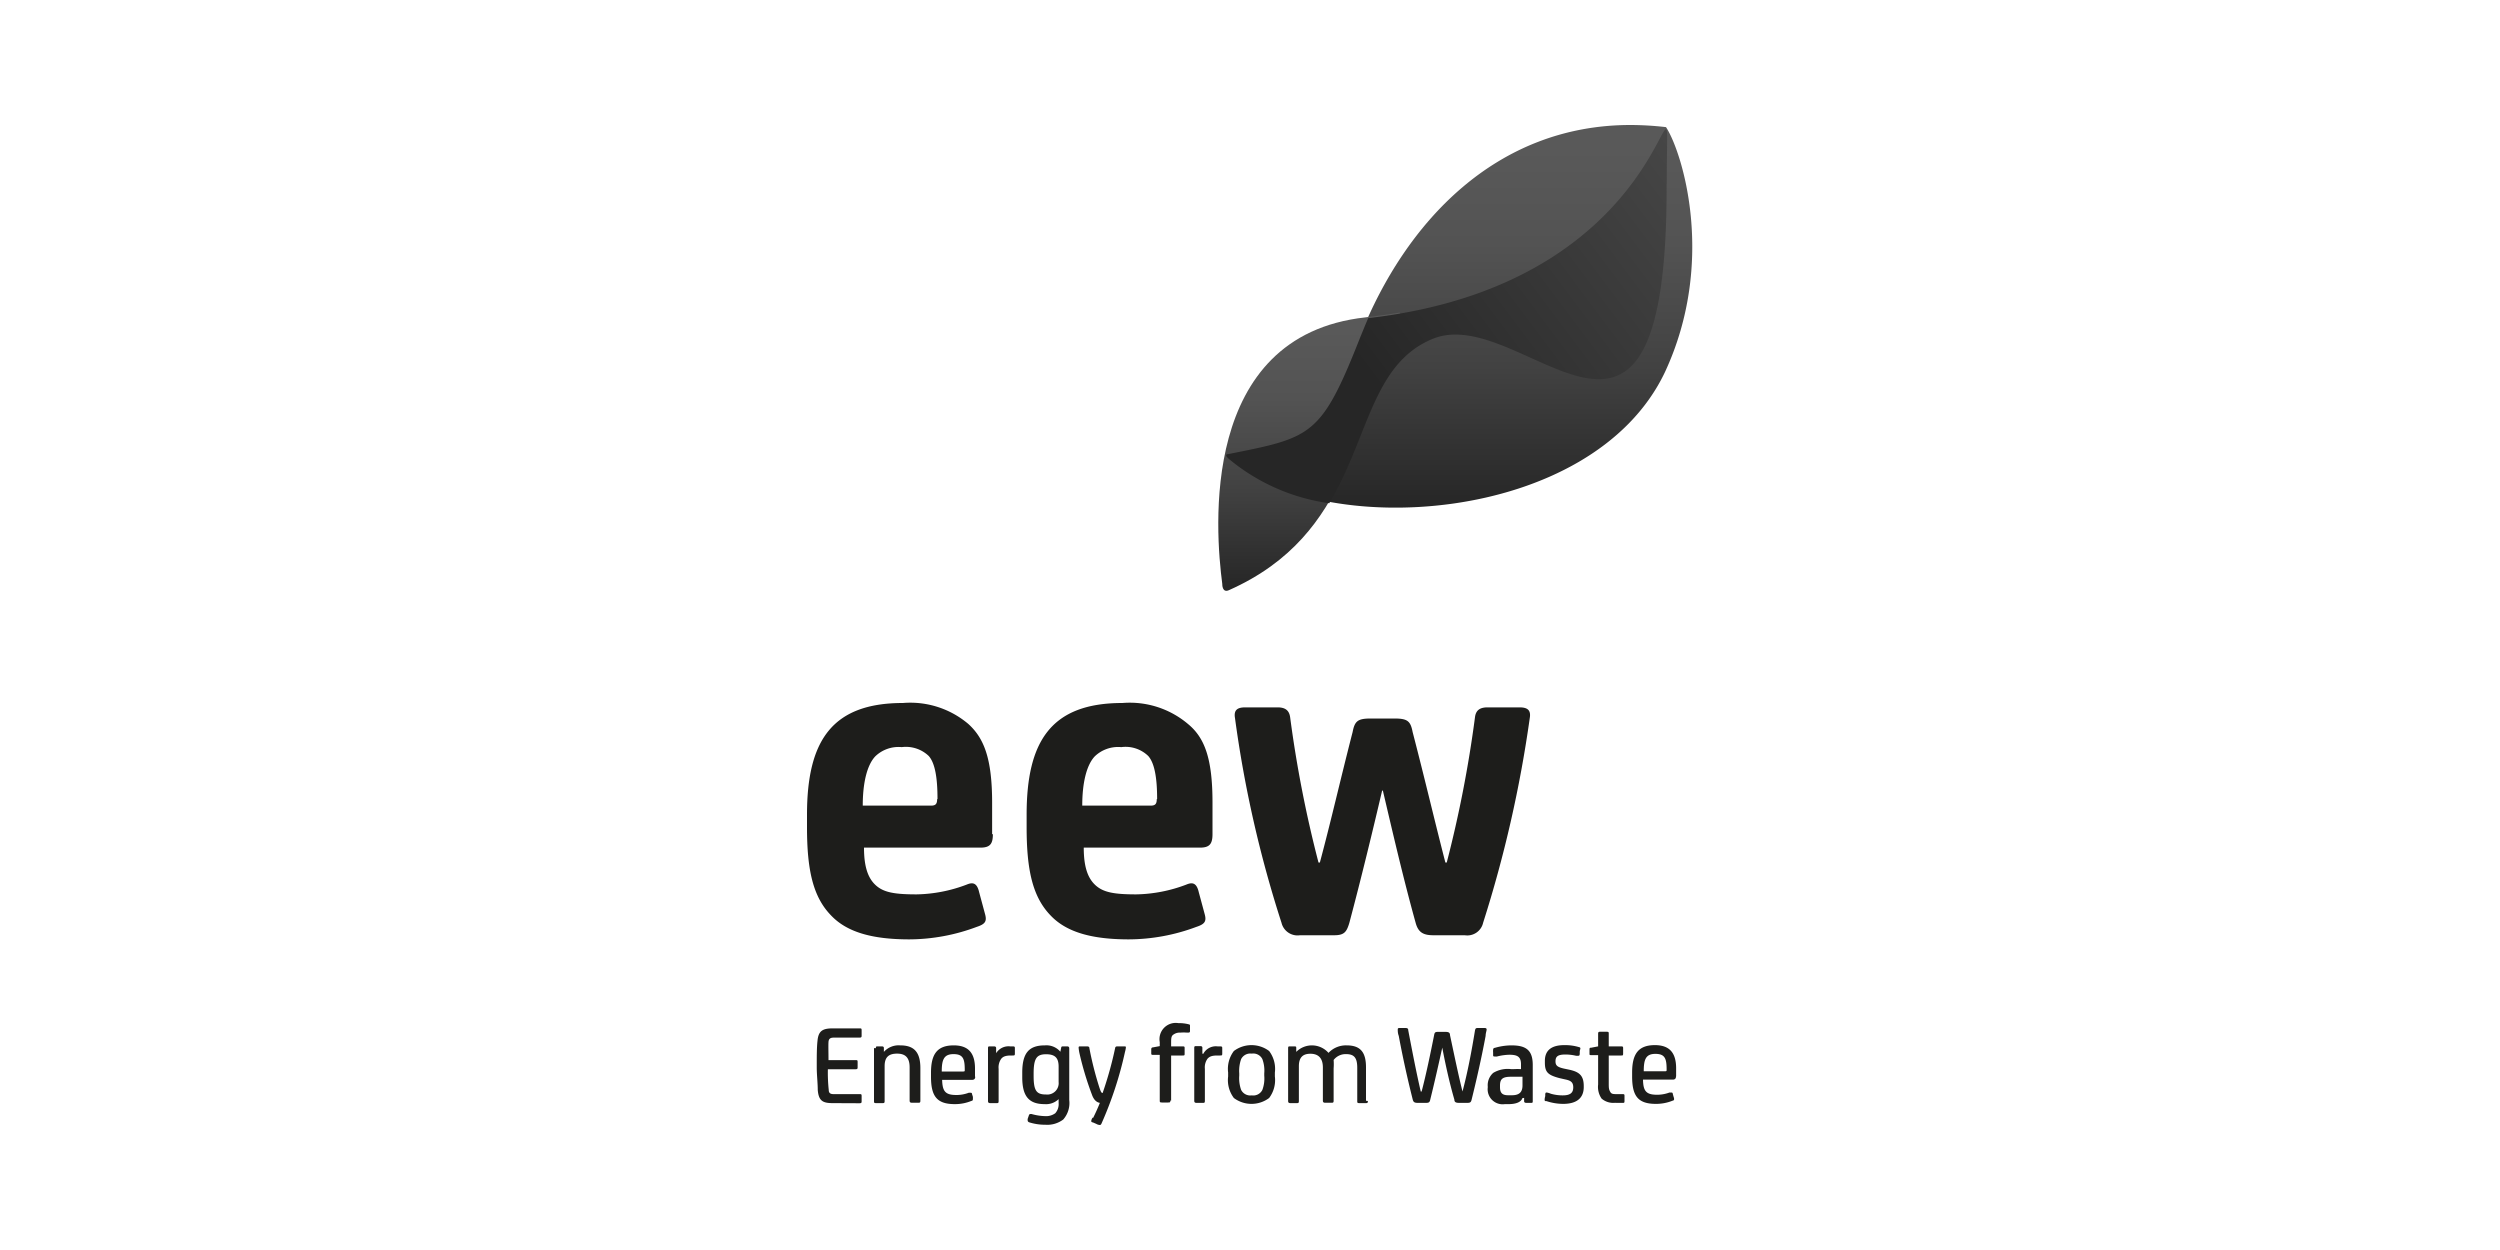 <svg id="Ebene_3" data-name="Ebene 3" xmlns="http://www.w3.org/2000/svg" xmlns:xlink="http://www.w3.org/1999/xlink" viewBox="0 0 200 100"><defs><style>.cls-1{fill:#1d1d1b;}.cls-2{fill:url(#Unbenannter_Verlauf_246);}.cls-3{fill:url(#Unbenannter_Verlauf_246-2);}.cls-4{fill:url(#Unbenannter_Verlauf_250);}</style><linearGradient id="Unbenannter_Verlauf_246" x1="116.74" y1="40.61" x2="116.74" y2="10" gradientUnits="userSpaceOnUse"><stop offset="0" stop-color="#262626"/><stop offset="0.37" stop-color="#424242"/><stop offset="0.69" stop-color="#535353"/><stop offset="0.94" stop-color="#595959"/></linearGradient><linearGradient id="Unbenannter_Verlauf_246-2" x1="104.74" y1="47.25" x2="104.74" y2="24.98" xlink:href="#Unbenannter_Verlauf_246"/><linearGradient id="Unbenannter_Verlauf_250" x1="151" y1="4.17" x2="111.97" y2="33.4" gradientUnits="userSpaceOnUse"><stop offset="0" stop-color="#595959"/><stop offset="1" stop-color="#262626"/></linearGradient></defs><path class="cls-1" d="M66.61,88.25c-.8,0-1.12-.19-1.19-1.06,0-.52-.08-1.23-.08-1.77v-.36c0-.5,0-1.28.06-1.79.07-.8.41-1,1.22-1h2.13c.16,0,.18,0,.18.18v.37c0,.13,0,.19-.18.19H66.69c-.26,0-.39.09-.41.34s0,.91,0,1.46h2.15c.16,0,.18,0,.18.17v.38c0,.12,0,.18-.18.18H66.23a13.09,13.09,0,0,0,.07,1.66c0,.24.13.33.38.33h2.06c.17,0,.19,0,.19.17v.38c0,.13,0,.18-.19.18Zm3.31-4.4v4.23c0,.13,0,.17.18.17h.48c.14,0,.19,0,.19-.17V85.29c0-.73.34-1,1-1s1,.32,1,1.1v2.66c0,.13.06.17.19.17h.48c.14,0,.19,0,.19-.17V85.45c0-1.33-.55-1.82-1.61-1.82a1.59,1.59,0,0,0-1.31.52h0l0-.3c0-.11-.06-.14-.17-.14h-.33c-.1,0-.14,0-.14.14Zm7.14,1.87H75.34c0-.94.17-1.39.94-1.39s.9.38.9,1.26c0,.1,0,.13-.12.13Zm.94.43v-.67c0-1.31-.6-1.85-1.7-1.85-1.36,0-1.82.74-1.82,2.19v.32c0,1.55.46,2.19,1.9,2.19a3.43,3.43,0,0,0,1.34-.26c.08,0,.11-.07.11-.13a1.36,1.36,0,0,0,0-.2l-.07-.22c0-.09-.06-.1-.11-.1l-.15,0a2.76,2.76,0,0,1-1,.18c-.91,0-1.1-.33-1.13-1.21h2.39c.19,0,.26-.1.26-.27Zm1.69-1.84,0-.46c0-.11-.07-.14-.18-.14h-.32c-.1,0-.15,0-.15.14v4.23c0,.13.06.17.19.17h.48c.14,0,.18,0,.18-.17V85.51a1.19,1.19,0,0,1,.21-.81c.14-.17.34-.26.78-.26H81c.15,0,.19,0,.19-.15v-.41c0-.13,0-.17-.19-.17h-.19a1.16,1.16,0,0,0-1.15.6Zm3,1.58c0-1.22.24-1.55,1-1.55s1,.34,1,1v1.22a.91.91,0,0,1-1,1c-.76,0-1-.28-1-1.48v-.26ZM85.54,88V83.88c0-.13-.06-.17-.18-.17h-.29c-.12,0-.16,0-.18.13l-.06.3h0a1.46,1.46,0,0,0-1.24-.51c-1.26,0-1.81.59-1.81,2.18v.38c0,1.52.54,2.14,1.79,2.14a1.44,1.44,0,0,0,1.12-.4h0v.31a1.09,1.09,0,0,1-.27.82,1.25,1.25,0,0,1-.82.23,4.35,4.35,0,0,1-1.08-.17c-.14,0-.18,0-.22.14l-.09.26c0,.16,0,.2.11.26a4.2,4.2,0,0,0,1.31.2,2.12,2.12,0,0,0,1.43-.42A2,2,0,0,0,85.54,88Zm1.87,1.41a.63.63,0,0,0-.11.26c0,.06,0,.1.15.13l.25.11A.63.63,0,0,0,88,90s.08,0,.13-.14A29.59,29.59,0,0,0,90,84.15a2.1,2.1,0,0,0,.07-.34c0-.08,0-.1-.13-.1h-.55c-.12,0-.17.05-.18.14a29.53,29.53,0,0,1-1,3.59h0c-.11,0-.16-.14-.27-.47a26.79,26.79,0,0,1-.79-3.12c0-.1-.07-.14-.19-.14h-.52c-.11,0-.15,0-.15.11a3.34,3.34,0,0,0,.06.41,25.27,25.27,0,0,0,1,3.33c.14.4.35.62.64.67-.18.45-.38.88-.54,1.2Zm6.28-1.35V84.44h.92c.13,0,.16,0,.16-.13v-.45c0-.11,0-.15-.16-.15h-.92v-.26c0-.38,0-.58.21-.7a.84.84,0,0,1,.52-.14,3.41,3.41,0,0,1,.55,0c.16,0,.21,0,.23-.1l0-.12c0-.15,0-.28,0-.34s0-.08-.12-.11a3.12,3.12,0,0,0-.81-.09,1.3,1.3,0,0,0-1.49,1.52v.32l-.54.1c-.1,0-.14.06-.14.16v.3c0,.1,0,.14.14.14h.54v3.64c0,.13,0,.17.18.17h.48c.14,0,.19,0,.19-.17Zm2.5-3.77,0-.46c0-.11-.06-.14-.17-.14h-.33c-.1,0-.15,0-.15.14v4.23c0,.13.06.17.19.17h.48c.14,0,.18,0,.18-.17V85.51a1.19,1.19,0,0,1,.21-.81c.15-.17.34-.26.79-.26h.2c.15,0,.19,0,.19-.15v-.41c0-.13,0-.17-.19-.17h-.19a1.14,1.14,0,0,0-1.14.6Zm4.8.44a2.66,2.66,0,0,1,.15,1.14v.18a2.63,2.63,0,0,1-.15,1.14.81.81,0,0,1-.85.44.82.82,0,0,1-.85-.44,2.79,2.79,0,0,1-.15-1.14v-.18a2.83,2.83,0,0,1,.15-1.14.82.82,0,0,1,.85-.44.81.81,0,0,1,.85.44Zm1,1.39v-.32a2.37,2.37,0,0,0-.46-1.72,2.35,2.35,0,0,0-2.82,0,2.37,2.37,0,0,0-.46,1.72v.32a2.37,2.37,0,0,0,.46,1.72,2.35,2.35,0,0,0,2.82,0,2.37,2.37,0,0,0,.46-1.72Zm7.29,1.94V85.39c0-1.21-.44-1.76-1.55-1.76a1.91,1.91,0,0,0-1.45.6h0a1.77,1.77,0,0,0-2.58-.08h0l0-.31c0-.1,0-.13-.17-.13h-.33c-.11,0-.15,0-.15.15v4.22c0,.13.06.17.19.17h.48c.14,0,.19,0,.19-.17V85.3c0-.73.34-1,.92-1s1,.29,1,1.1v2.65c0,.13.06.17.19.17h.48c.14,0,.19,0,.19-.17V85.47a4.3,4.3,0,0,0,0-.67,1.21,1.21,0,0,1,1-.47c.65,0,.89.3.89,1.1v2.65c0,.13,0,.17.18.17h.48c.14,0,.19,0,.19-.17Zm6-4.42h.07c.26,1.4.59,2.92,1,4.33,0,.23.16.26.42.26h.53c.27,0,.37,0,.43-.26.38-1.54.78-3.28,1.12-5.1,0-.21.08-.41.08-.51s-.07-.12-.18-.12h-.48c-.17,0-.23,0-.27.19-.28,1.72-.6,3.39-1,4.89H117c-.34-1.36-.69-3.06-1-4.51,0-.22-.14-.26-.38-.26h-.52c-.24,0-.33,0-.37.26-.29,1.45-.64,3.15-1,4.51h-.07c-.35-1.5-.67-3.17-1-4.89,0-.18-.1-.19-.27-.19H112c-.12,0-.18,0-.18.12s0,.3.08.51c.34,1.82.73,3.56,1.12,5.1.06.22.16.26.43.26H114c.26,0,.37,0,.42-.26.35-1.41.69-2.93,1-4.33Zm6.52,2.52v.67c0,.56-.28.79-.85.79h-.3c-.47,0-.65-.19-.65-.65v-.13c0-.55.24-.7.89-.7h.41l.5,0Zm.13,1.67,0,.27c0,.09.07.13.18.13h.36c.11,0,.15,0,.15-.13V85.2c0-1.17-.52-1.57-1.7-1.57a4.79,4.79,0,0,0-1.34.2c-.09,0-.13.08-.13.14a1.35,1.35,0,0,0,0,.24l0,.18c0,.09,0,.13.12.13l.19,0a4.29,4.29,0,0,1,1-.14c.63,0,.92.16.92.76v.39a5.17,5.17,0,0,0-.57,0h-.22a2.25,2.25,0,0,0-1.43.3,1.31,1.31,0,0,0-.44,1.09V87a1.2,1.2,0,0,0,1.37,1.33h.29c.58,0,1-.15,1.11-.48Zm1.76.25a4.31,4.31,0,0,0,1.36.23c1.09,0,1.65-.47,1.65-1.35v-.07c0-.81-.32-1.13-1.14-1.31l-.43-.09c-.54-.12-.69-.25-.69-.58v0c0-.39.18-.55.81-.55a3.93,3.93,0,0,1,.83.1.81.81,0,0,0,.19,0c.06,0,.08,0,.11-.13l0-.17c0-.13.05-.23.05-.27s0-.1-.11-.12a3.86,3.86,0,0,0-1.18-.16c-1,0-1.55.4-1.55,1.26V85c0,.77.23,1,1.17,1.25l.44.1c.45.09.66.22.66.64v0c0,.44-.25.64-.84.64a3.41,3.41,0,0,1-.95-.13,1.61,1.61,0,0,0-.33-.1c-.06,0-.1,0-.12.13l0,.16a1.15,1.15,0,0,0-.05.28c0,.08,0,.1.12.13Zm5.55.15h.56c.14,0,.16,0,.16-.17V87.7c0-.14,0-.17-.16-.17h-.4c-.34,0-.48,0-.58-.18s-.12-.27-.12-.63V84.44h1c.12,0,.15,0,.15-.16v-.4c0-.12,0-.17-.15-.17h-1v-1c0-.13,0-.17-.17-.17h-.49c-.13,0-.19,0-.19.17v1l-.57.11c-.09,0-.12,0-.12.16v.3c0,.11,0,.13.14.13h.55v2.35a1.64,1.64,0,0,0,.28,1.13,1.43,1.43,0,0,0,1.11.33Zm3.91-2.53H131.5c0-.94.16-1.39.93-1.39s.9.38.9,1.26c0,.1,0,.13-.12.13Zm.94.43v-.67c0-1.31-.6-1.85-1.7-1.85-1.35,0-1.82.74-1.82,2.19v.32c0,1.55.46,2.19,1.9,2.19a3.53,3.53,0,0,0,1.35-.26c.07,0,.11-.07.11-.13a.8.8,0,0,0-.05-.2l-.06-.22c0-.09-.07-.1-.12-.1l-.14,0a2.81,2.81,0,0,1-1,.18c-.9,0-1.1-.33-1.12-1.21h2.38c.19,0,.26-.1.26-.27ZM97,66.73c0,.78-.23,1.08-1,1.08h-9.3c0,1.49.3,2.42.93,3s1.49.74,3.27.74a11.78,11.78,0,0,0,4-.78c.45-.19.82-.19,1,.6l.48,1.78c.15.56,0,.78-.67,1a15.53,15.53,0,0,1-5.4,1c-3,0-5-.59-6.25-1.9-1.45-1.49-1.93-3.64-1.93-7.07v-1c0-5.85,1.93-8.94,7.66-8.94a7.21,7.21,0,0,1,5.25,1.68C96.35,59,97,60.63,97,64.2v2.53Zm-4.43-2.8c0-1.64-.19-2.86-.71-3.45a2.61,2.61,0,0,0-2.16-.71,2.7,2.7,0,0,0-2.12.74c-.67.71-1,2.15-1,3.94h5.48c.37,0,.48-.15.48-.52Zm29-7.34c.64,0,.92.23.81.86a99.21,99.21,0,0,1-3.73,16.37,1.3,1.3,0,0,1-1.47,1h-2.5c-.81,0-1.22-.22-1.43-1-1-3.6-1.85-7.29-2.62-10.57h-.06c-.77,3.28-1.67,7-2.62,10.57-.22.74-.41,1-1.22,1H104a1.32,1.32,0,0,1-1.48-1,94,94,0,0,1-3.72-16.37c-.11-.63.17-.86.81-.86h2.6c.6,0,.92.23,1,.78A96.06,96.06,0,0,0,105.48,69h.11c.91-3.4,1.63-6.59,2.62-10.44.17-.89.42-1.08,1.47-1.08h1.85c1.06,0,1.31.19,1.48,1.08,1,3.85,1.78,7.19,2.62,10.44h.11A96.06,96.06,0,0,0,118,57.37c.07-.55.39-.78,1-.78ZM79.43,66.73c0,.78-.22,1.08-1,1.08H69.12c0,1.49.3,2.42.93,3s1.49.74,3.28.74a11.78,11.78,0,0,0,4-.78c.45-.19.82-.19,1,.6l.48,1.78c.15.56,0,.78-.67,1a15.47,15.47,0,0,1-5.39,1c-3,0-5-.59-6.25-1.9-1.46-1.49-1.94-3.64-1.94-7.07v-1c0-5.85,1.94-8.94,7.67-8.94a7.18,7.18,0,0,1,5.24,1.68c1.23,1.12,1.9,2.72,1.9,6.29v2.53ZM75,63.93c0-1.64-.18-2.86-.7-3.45a2.64,2.64,0,0,0-2.16-.71,2.68,2.68,0,0,0-2.12.74c-.67.71-1,2.15-1,3.94h5.47c.37,0,.48-.15.48-.52Z"/><path class="cls-2" d="M108.84,26.81c-3.15,8-3.87,8.07-10.59,9.41,0,0-.4,0,.09.41,7,6.57,29,5.49,34.86-6.87,4.13-8.89,1.36-17.65.08-19.59a25.27,25.27,0,0,0-2.84-.17c-10.78,0-18,7.79-21.6,16.81"/><path class="cls-3" d="M112,25c-.89.15-1.81.28-2.77.39-13.33,1.47-12,17.11-11.45,21.31,0,.08,0,.74.52.52,10.22-4.53,9.57-13.87,13.7-18.37V25Z"/><path class="cls-4" d="M133.34,14.71c0-13.3,1.87,7.78-23.88,10.74-.22.49-.42,1-.62,1.48-3.15,8-3.87,8.06-10.59,9.4,0,0-.4,0,.09.41a16,16,0,0,0,8,3.52c3.16-5.29,3.44-11.16,8.27-13.15,7.28-3,18.8,15.41,18.72-12.4Z"/></svg>